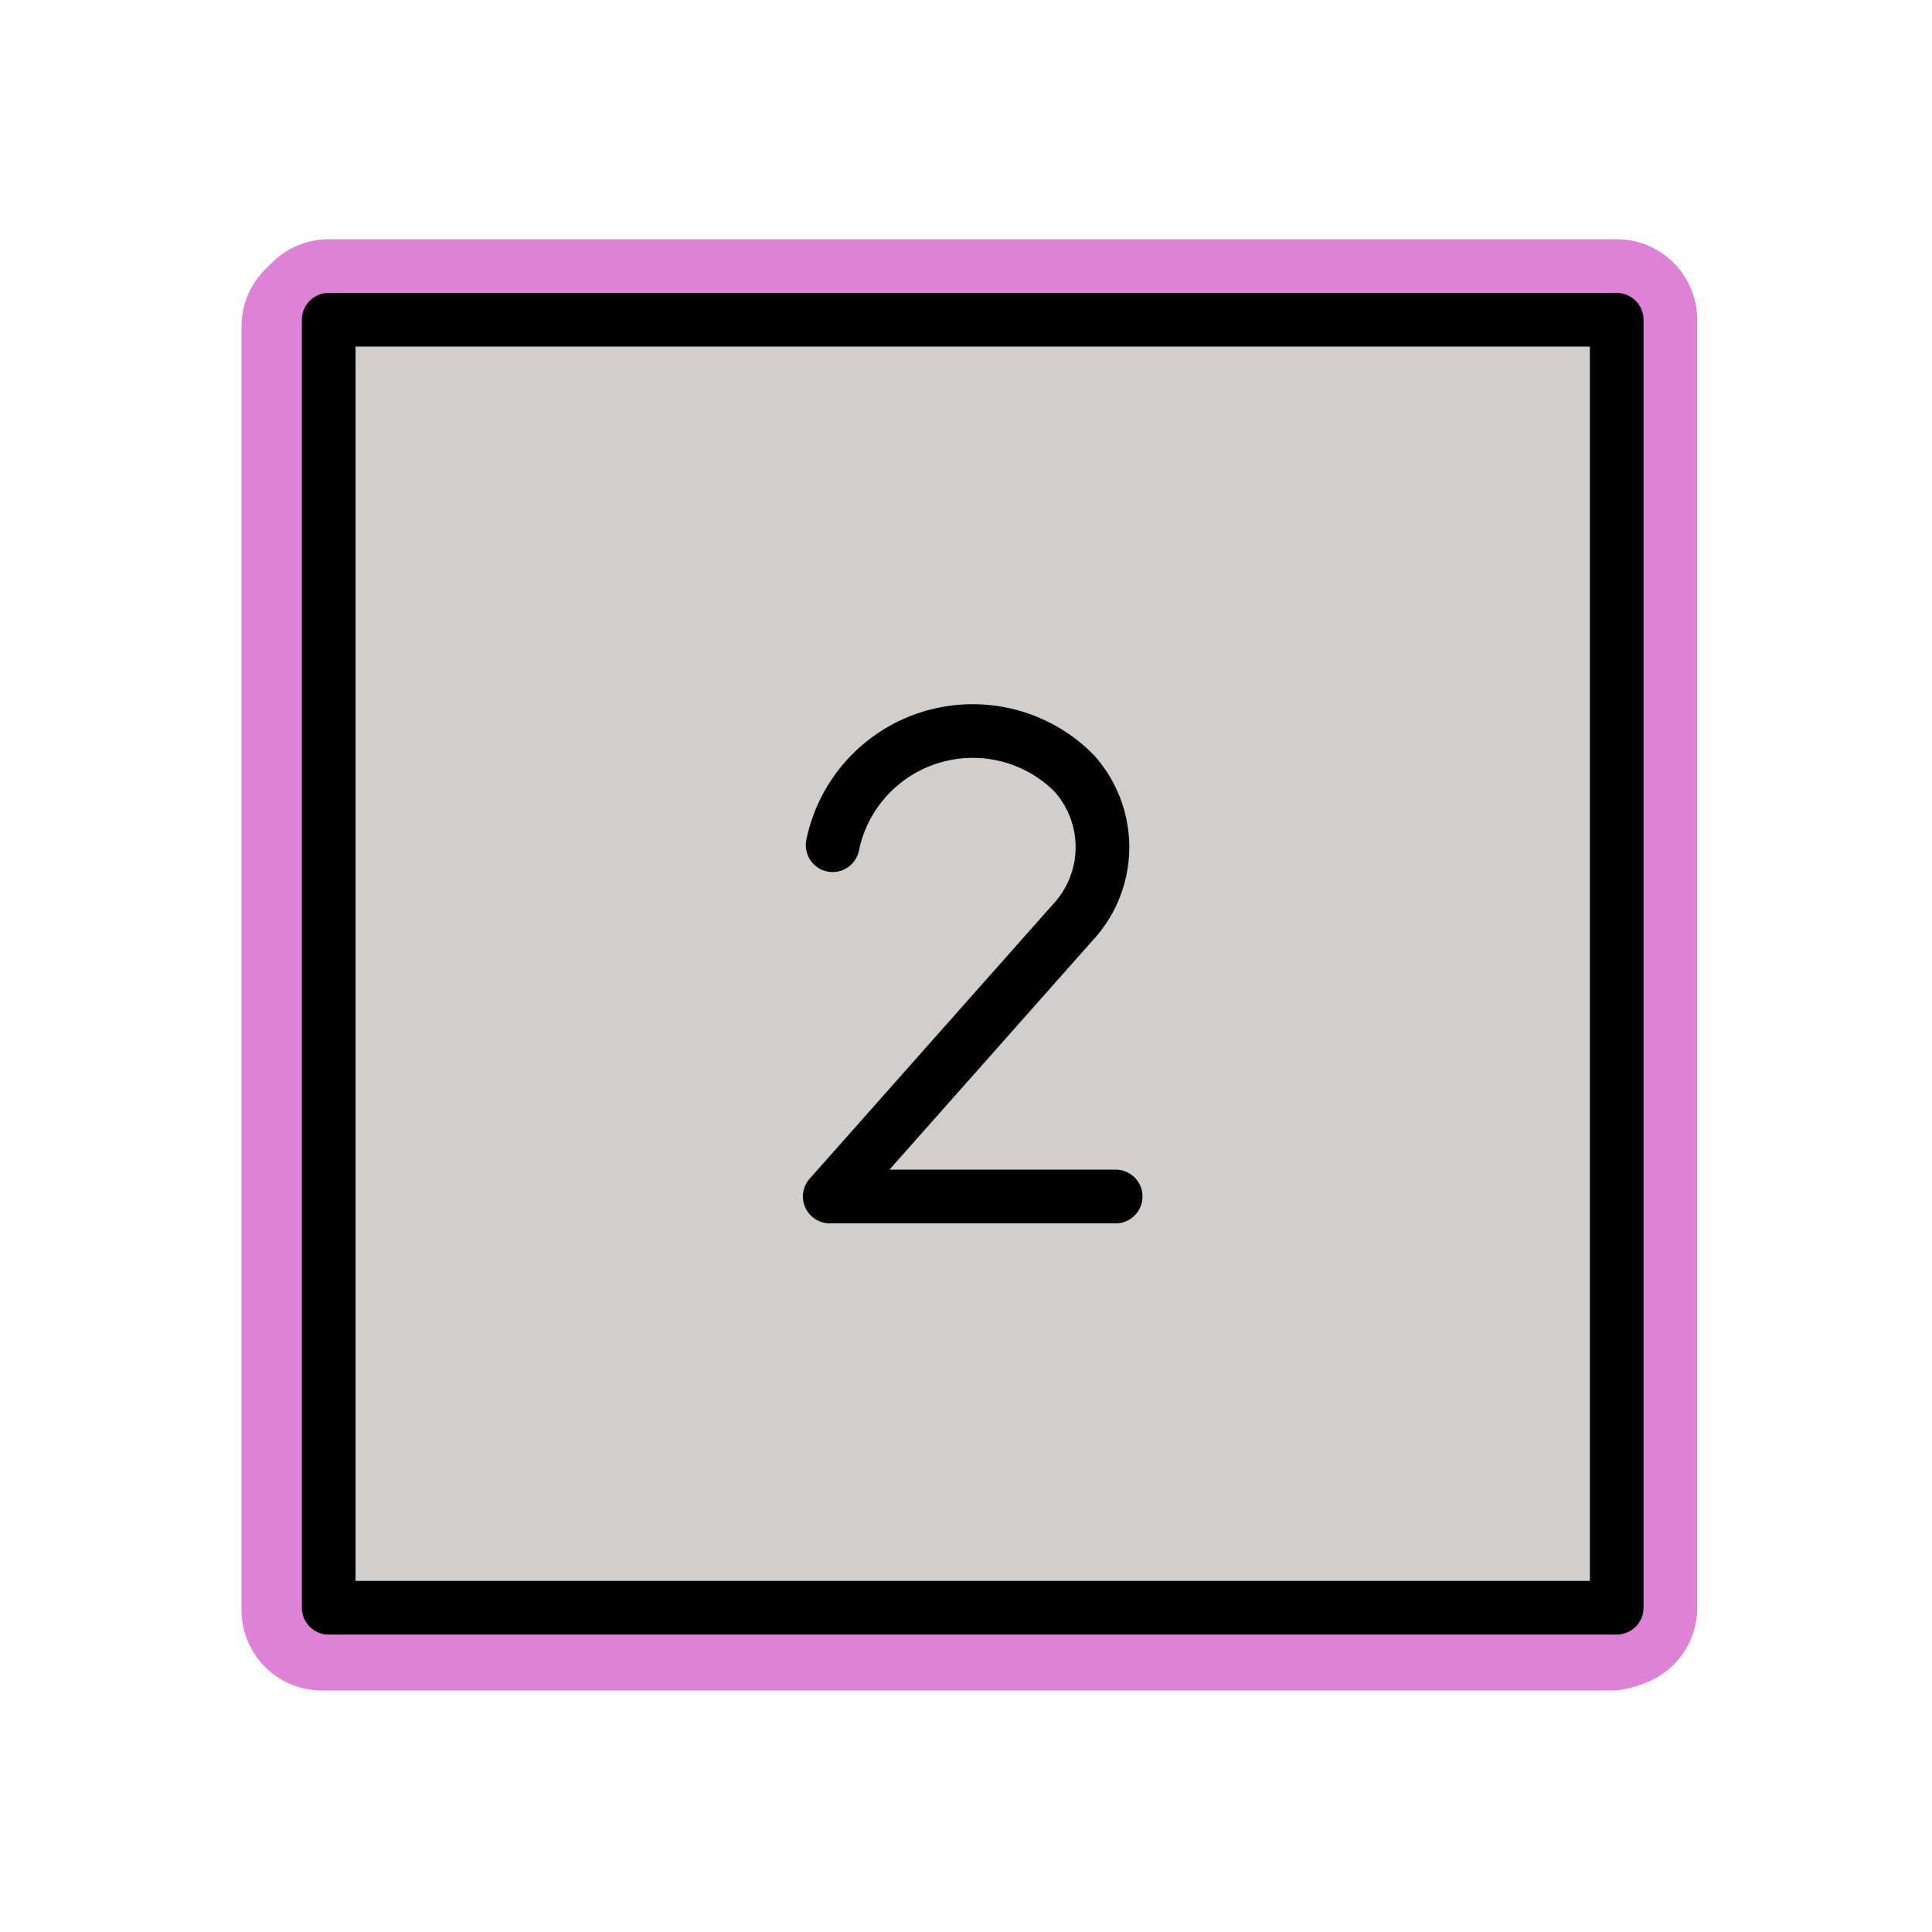 <svg id="emoji" viewBox="0 0 72 72" xmlns="http://www.w3.org/2000/svg">
  
  
<g id="white-padding"><g id="color">
    <rect x="12" y="12.166" width="48" height="47.834" fill="#dd82d7" stroke="#dd82d7" stroke-width="6" stroke-linecap="round" stroke-linejoin="round"></rect>
  </g><g id="line">
    <rect x="12.25" y="11.916" width="48" height="48" fill="none" stroke="#dd82d7" stroke-linecap="round" stroke-linejoin="round" stroke-width="6"></rect>
    <path fill="none" stroke="#dd82d7" stroke-linecap="round" stroke-linejoin="round" stroke-width="6" d="M31.03,31.498a5.33,5.33,0,0,1,5.22-4.254h0a5.312,5.312,0,0,1,3.768,1.561,4.115,4.115,0,0,1-.046,5.579l-9.05,10.206H41.578"></path>
  </g></g><g id="emoji-original"><g id="color">
    <rect x="12" y="12.166" width="48" height="47.834" fill="#d0cfce"></rect>
  </g><g id="line">
    <rect x="12.25" y="11.916" width="48" height="48" fill="none" stroke="#000" stroke-linecap="round" stroke-linejoin="round" stroke-width="2"></rect>
    <path fill="none" stroke="#000" stroke-linecap="round" stroke-linejoin="round" stroke-width="2" d="M31.03,31.498a5.33,5.33,0,0,1,5.22-4.254h0a5.312,5.312,0,0,1,3.768,1.561,4.115,4.115,0,0,1-.046,5.579l-9.05,10.206H41.578"></path>
  </g></g></svg>
